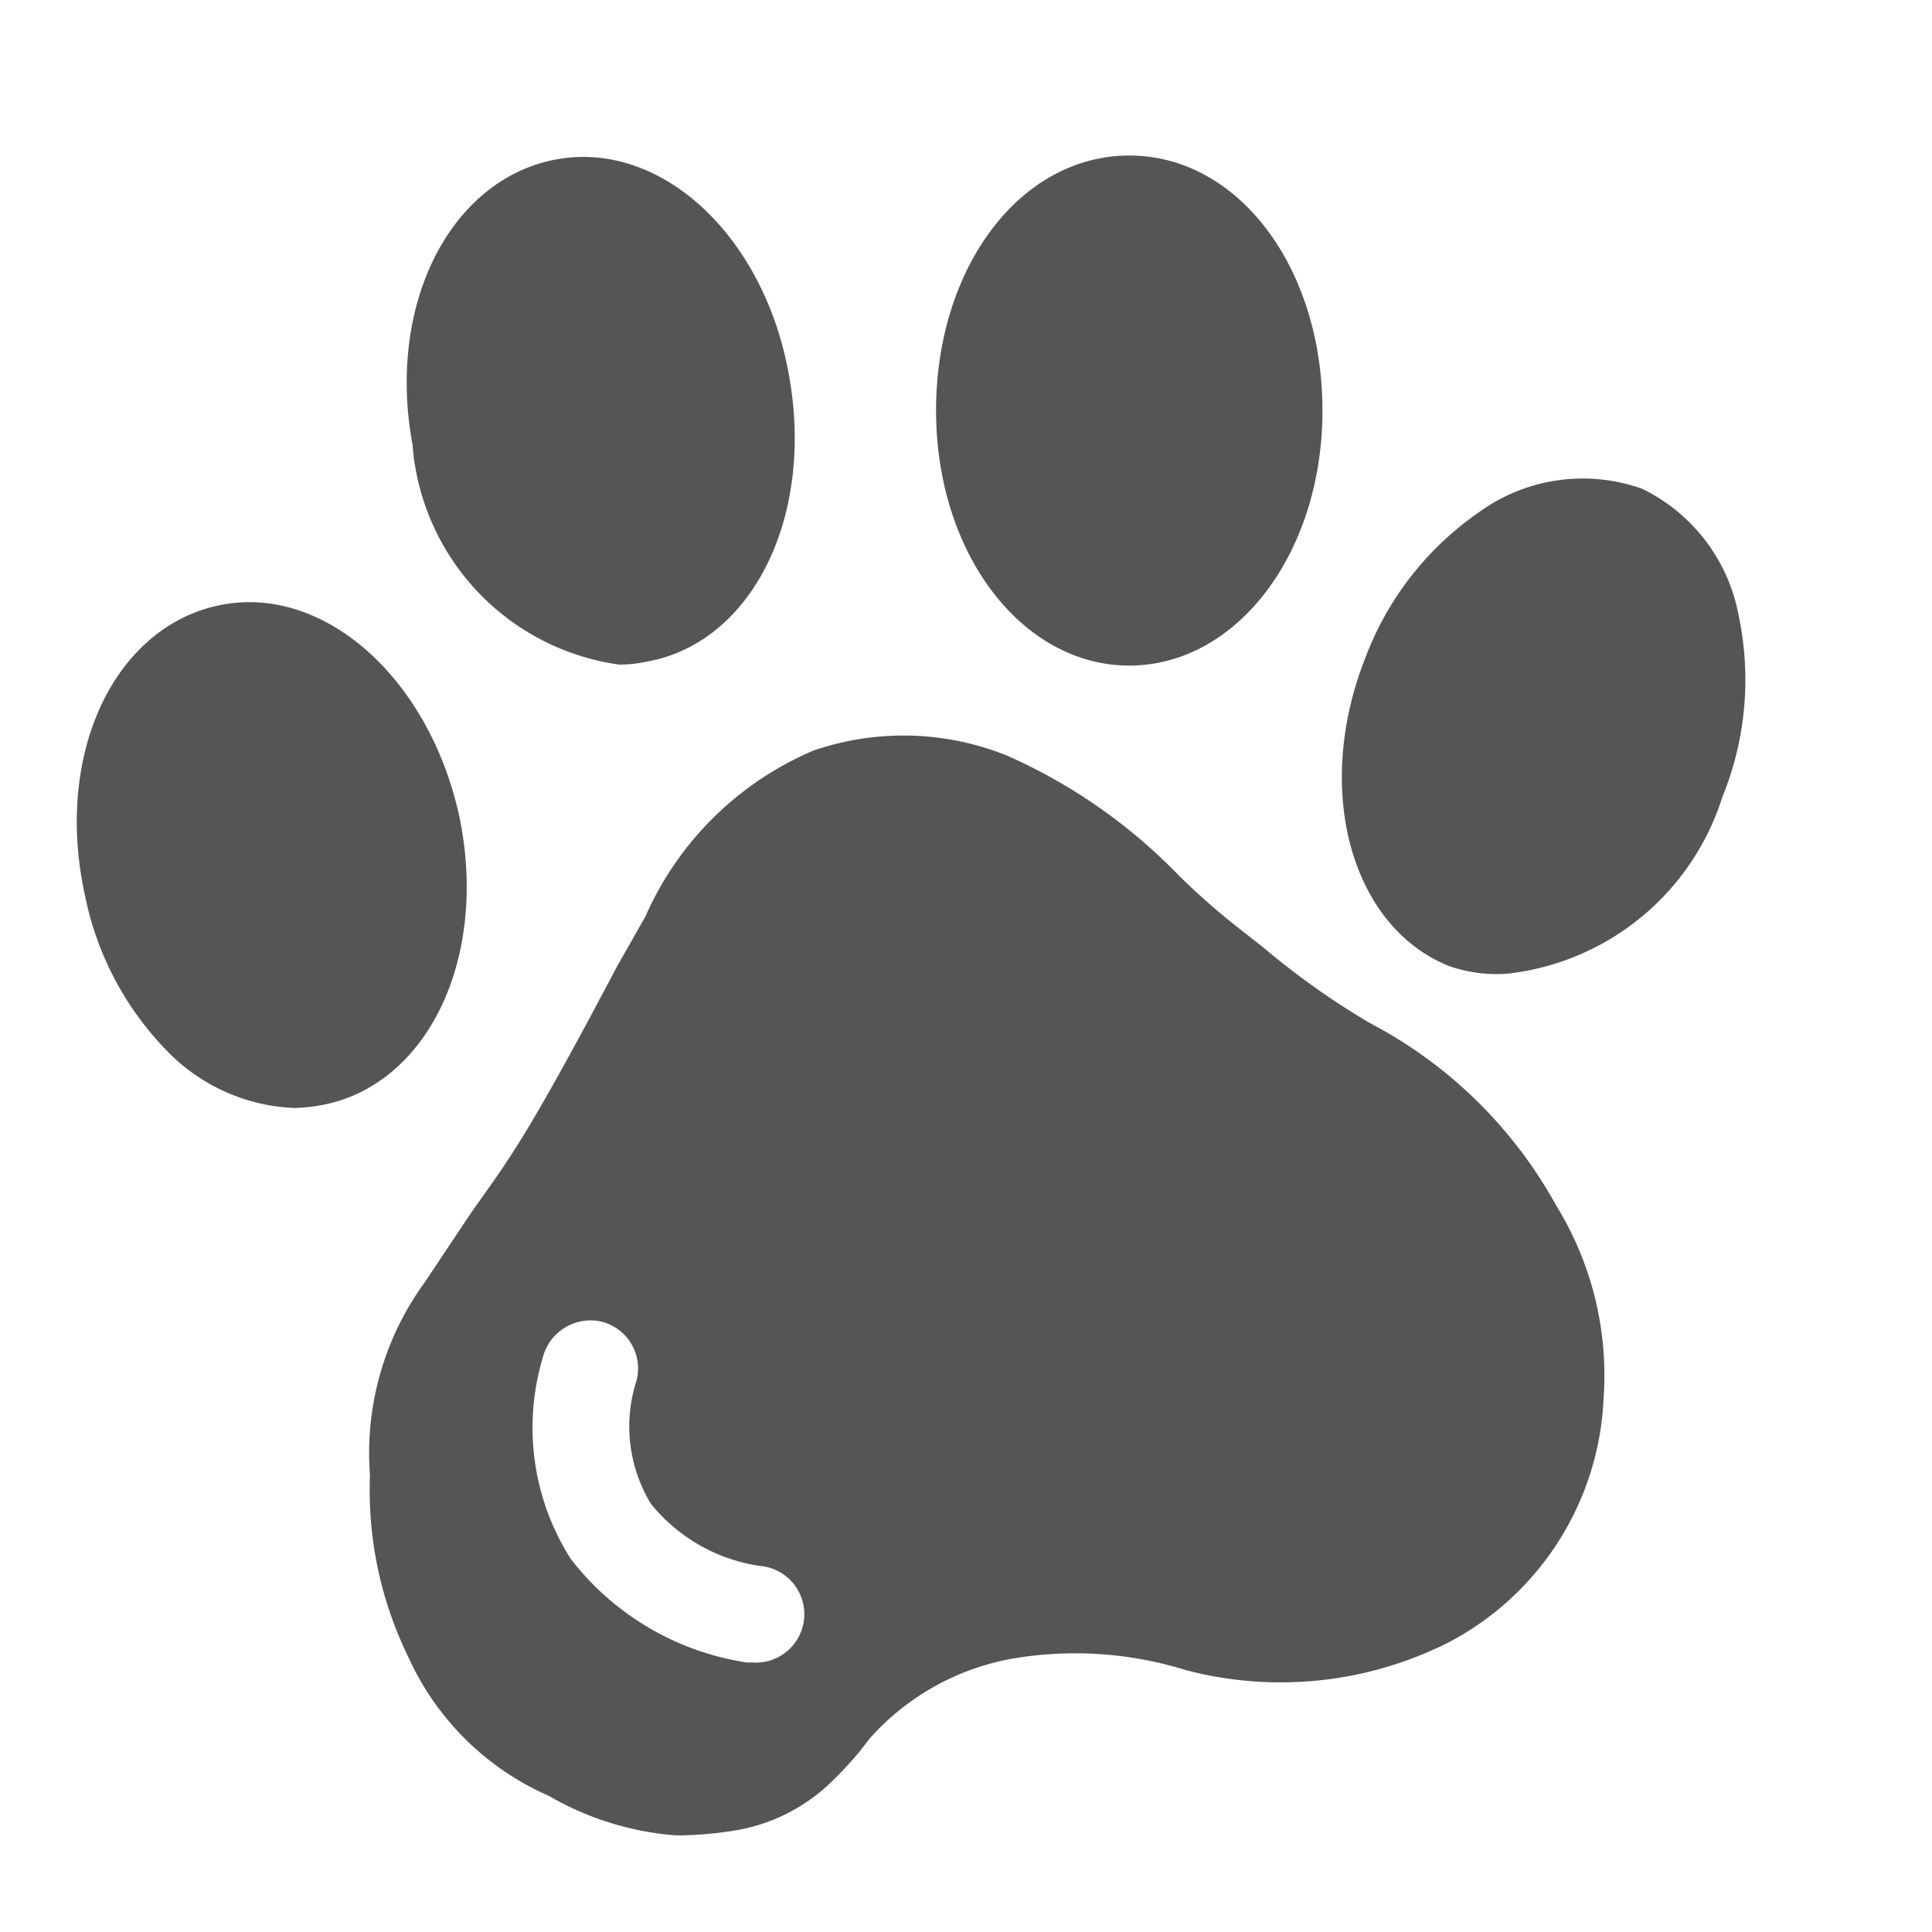 <svg xmlns="http://www.w3.org/2000/svg" viewBox="0 0 20 20"><defs><style>.cls-1{fill:#545554;}</style></defs><title>176. Pet Games</title><g id="Шар_9" data-name="Шар 9"><g id="_41-80-2" data-name="41-80"><ellipse class="cls-1" cx="2.81" cy="8.85" rx="1.48" ry="2.14" transform="translate(-1.82 0.8) rotate(-12.29)"/><path class="cls-1" d="M3.05,11.47a1.94,1.94,0,0,1-1.28-.55A3.2,3.2,0,0,1,.88,9.27c-.32-1.45.29-2.76,1.37-3S4.43,7,4.75,8.43h0c.31,1.44-.29,2.76-1.37,3A1.86,1.86,0,0,1,3.05,11.47ZM2.57,7.23l-.11,0c-.45.09-.81.86-.61,1.81a2.28,2.28,0,0,0,.6,1.13.85.85,0,0,0,.71.26c.46-.1.82-.86.61-1.81h0C3.58,7.77,3,7.23,2.57,7.23Z"/><ellipse class="cls-1" cx="6.22" cy="4.25" rx="1.48" ry="2.14" transform="translate(-0.65 1.16) rotate(-10.1)"/><path class="cls-1" d="M6.41,6.88A2.49,2.49,0,0,1,4.27,4.6C4,3.14,4.67,1.85,5.76,1.65s2.16.8,2.41,2.25h0c.26,1.46-.39,2.76-1.48,2.95A1.33,1.33,0,0,1,6.41,6.88ZM6,2.63H5.94c-.46.08-.85.83-.68,1.78s.79,1.52,1.25,1.45.85-.84.68-1.79h0C7,3.19,6.47,2.63,6,2.63Z"/><ellipse class="cls-1" cx="11.69" cy="4.25" rx="1.48" ry="2.14"/><path class="cls-1" d="M11.69,6.89c-1.11,0-2-1.16-2-2.64s.87-2.64,2-2.64,2,1.16,2,2.64S12.8,6.89,11.69,6.89Zm0-4.28c-.47,0-1,.67-1,1.64s.51,1.64,1,1.64,1-.76,1-1.64S12.15,2.61,11.69,2.61Z"/><ellipse class="cls-1" cx="15.99" cy="7.52" rx="2.14" ry="1.48" transform="translate(3.12 19.63) rotate(-68.42)"/><path class="cls-1" d="M15.6,10.08A1.49,1.49,0,0,1,15,10c-1-.4-1.41-1.8-.87-3.18A3.2,3.2,0,0,1,15.3,5.31,1.83,1.83,0,0,1,17,5.06a1.83,1.83,0,0,1,1,1.32,3.21,3.21,0,0,1-.17,1.87A2.64,2.64,0,0,1,15.6,10.08ZM16.39,6a1,1,0,0,0-.53.19,2.17,2.17,0,0,0-.78,1c-.35.9-.12,1.71.31,1.88s1.16-.26,1.52-1.16h0A2.28,2.28,0,0,0,17,6.61.84.84,0,0,0,16.6,6,.52.52,0,0,0,16.39,6Z"/><path class="cls-1" d="M16.11,12.48a4.68,4.68,0,0,0-1.93-1.89,8,8,0,0,1-1.1-.78l-.28-.22a7.31,7.31,0,0,1-.59-.52,5.65,5.65,0,0,0-1.79-1.25,2.87,2.87,0,0,0-2-.05A3.32,3.32,0,0,0,6.68,9.49L6.39,10c-.27.51-.53,1-.82,1.5s-.45.71-.69,1.05l-.48.72a3,3,0,0,0-.57,2,3.93,3.93,0,0,0,.4,1.89,2.85,2.85,0,0,0,1.45,1.43A3.09,3.09,0,0,0,7,19a3.77,3.77,0,0,0,.66-.06,1.87,1.87,0,0,0,.9-.45,3.89,3.89,0,0,0,.34-.36L9,18a2.59,2.59,0,0,1,1.48-.83,3.87,3.87,0,0,1,1.8.12A3.86,3.86,0,0,0,15,17a3,3,0,0,0,1.6-2.52A3.35,3.35,0,0,0,16.11,12.48ZM7.79,17.21H7.73a2.84,2.84,0,0,1-1.82-1.07,2.53,2.53,0,0,1-.29-2.09.51.51,0,0,1,.6-.37.5.5,0,0,1,.37.61,1.54,1.54,0,0,0,.15,1.28,1.79,1.79,0,0,0,1.12.64.5.5,0,0,1-.07,1Z"/></g></g></svg>